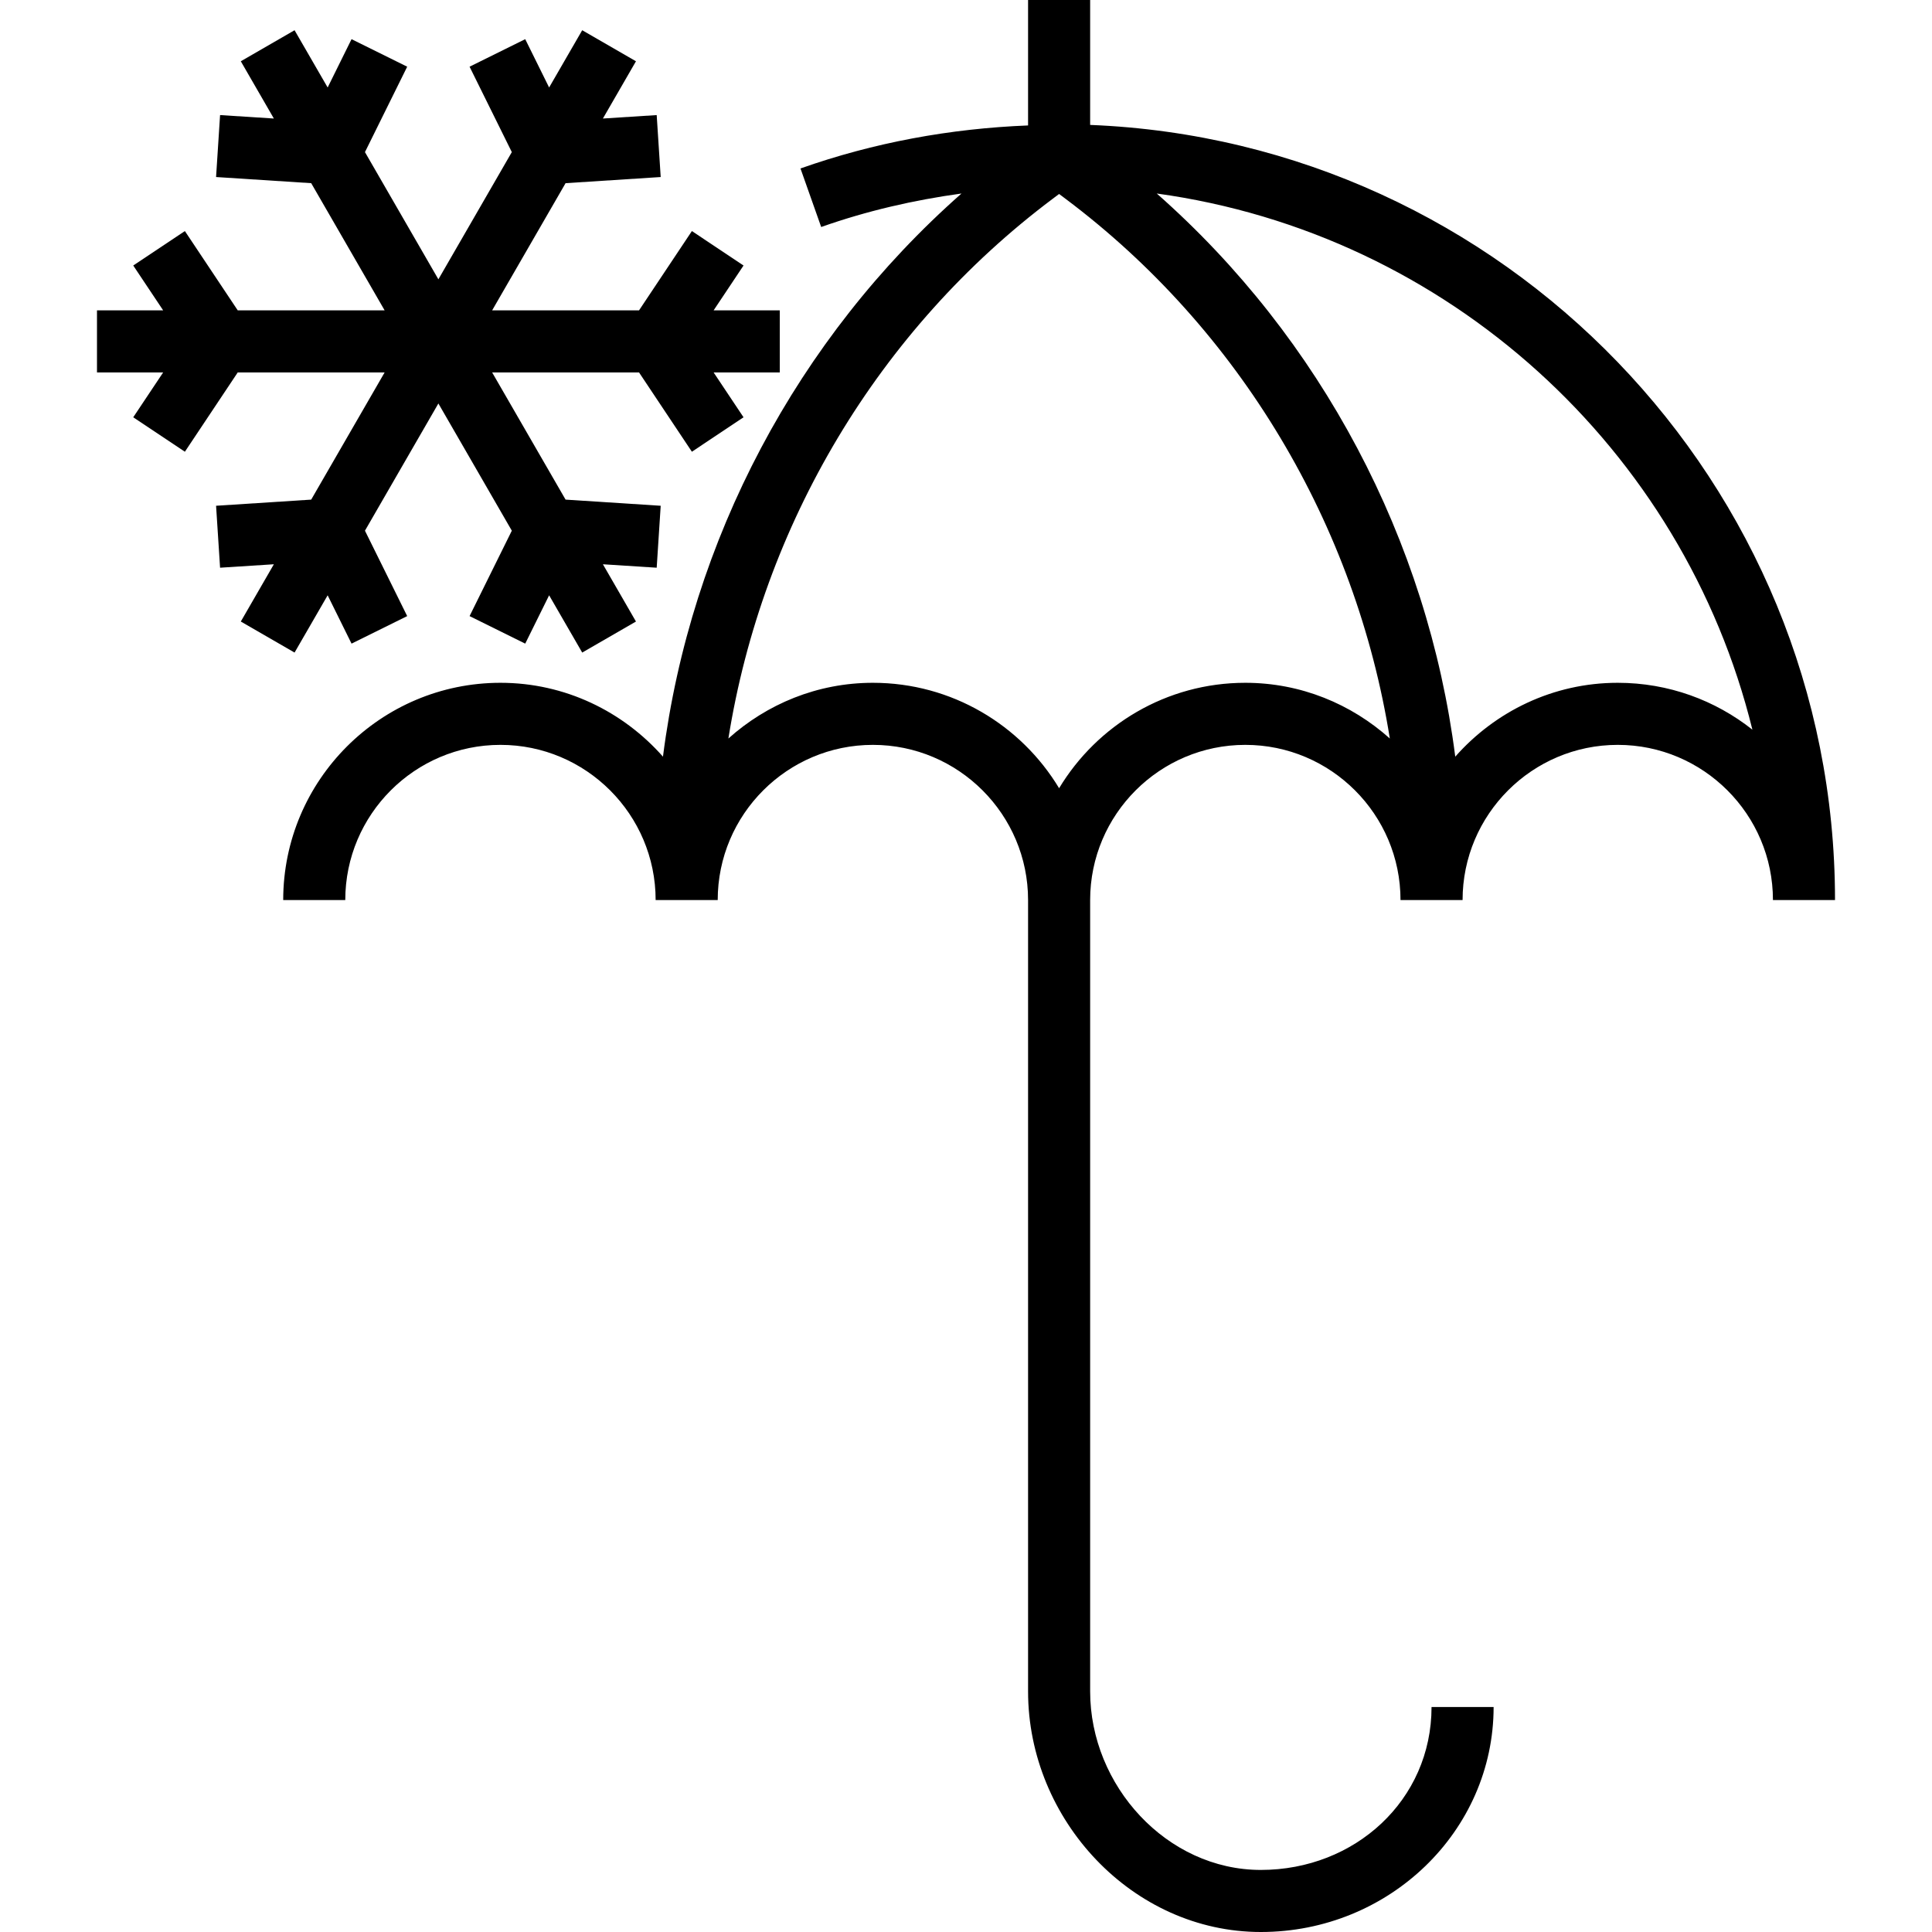 <?xml version="1.0" encoding="UTF-8" standalone="no"?><!-- icon666.com - MILLIONS OF FREE VECTOR ICONS --><svg width="1024" height="1024" version="1.1" id="Layer_1" xmlns="http://www.w3.org/2000/svg" xmlns:xlink="http://www.w3.org/1999/xlink" x="0px" y="0px" viewBox="0 0 498 498" style="enable-background:new 0 0 498 498;" xml:space="preserve"><g><g><g><polygon points="75.928,168.208 84.456,153.448 90.616,165.904 104.96,158.808 94.072,136.792 113,104 131.928,136.792 121.04,158.808 135.384,165.904 141.544,153.448 150.072,168.208 163.928,160.208 155.408,145.448 169.272,146.336 170.304,130.368 145.784,128.784 126.856,96 164.72,96 178.344,116.44 191.656,107.56 183.944,96 201,96 201,80 183.944,80 191.656,68.44 178.344,59.56 164.72,80 126.856,80 145.784,47.216 170.304,45.632 169.272,29.664 155.408,30.552 163.928,15.792 150.072,7.792 141.544,22.552 135.384,10.096 121.04,17.192 131.928,39.208 113,72 94.072,39.208 104.96,17.192 90.616,10.096 84.456,22.552 75.928,7.792 62.072,15.792 70.592,30.552 56.728,29.664 55.696,45.632 80.216,47.216 99.144,80 61.28,80 47.656,59.56 34.344,68.44 42.056,80 25,80 25,96 42.056,96 34.344,107.56 47.656,116.44 61.28,96 99.144,96 80.216,128.784 55.696,130.368 56.728,146.336 70.592,145.448 62.072,160.208 "/><path d="M281,32.2V0h-16v32.336c-20.032,0.792-39.744,4.4-58.664,11.088l5.336,15.088c11.768-4.16,23.88-6.944,36.168-8.632 c-42.368,37.352-69.832,89.304-76.952,145.16C160.624,183.416,145.688,176,129,176c-30.88,0-56,25.12-56,56h16 c0-22.056,17.944-40,40-40c22.056,0,40,17.944,40,40h16c0-22.056,17.944-40,40-40c22.056,0,40,17.944,40,40v204 c0,33.088,26.912,62,60,62s60-26,60-58h-16c0,24-19.736,42-44,42c-24.264,0-44-21.744-44-46V232c0-22.056,17.944-40,40-40 c22.056,0,40,17.944,40,40h16c0-22.056,17.944-40,40-40c22.056,0,40,17.944,40,40h16C473,124.4,387.584,36.424,281,32.2z M321,176c-20.344,0-38.192,10.904-48,27.176C263.192,186.904,245.344,176,225,176c-14.32,0-27.336,5.48-37.248,14.36 C196.52,135.4,226.368,84.968,271.4,51.2L273,50l1.6,1.2c45.032,33.768,74.88,84.208,83.648,139.16 C348.336,181.48,335.32,176,321,176z M417,176c-16.688,0-31.624,7.416-41.888,19.04c-7.12-55.856-34.576-107.808-76.944-145.16 c74.984,10.32,135.744,65.84,153.536,138.2C442.16,180.52,430.096,176,417,176z"/></g></g></g></svg>